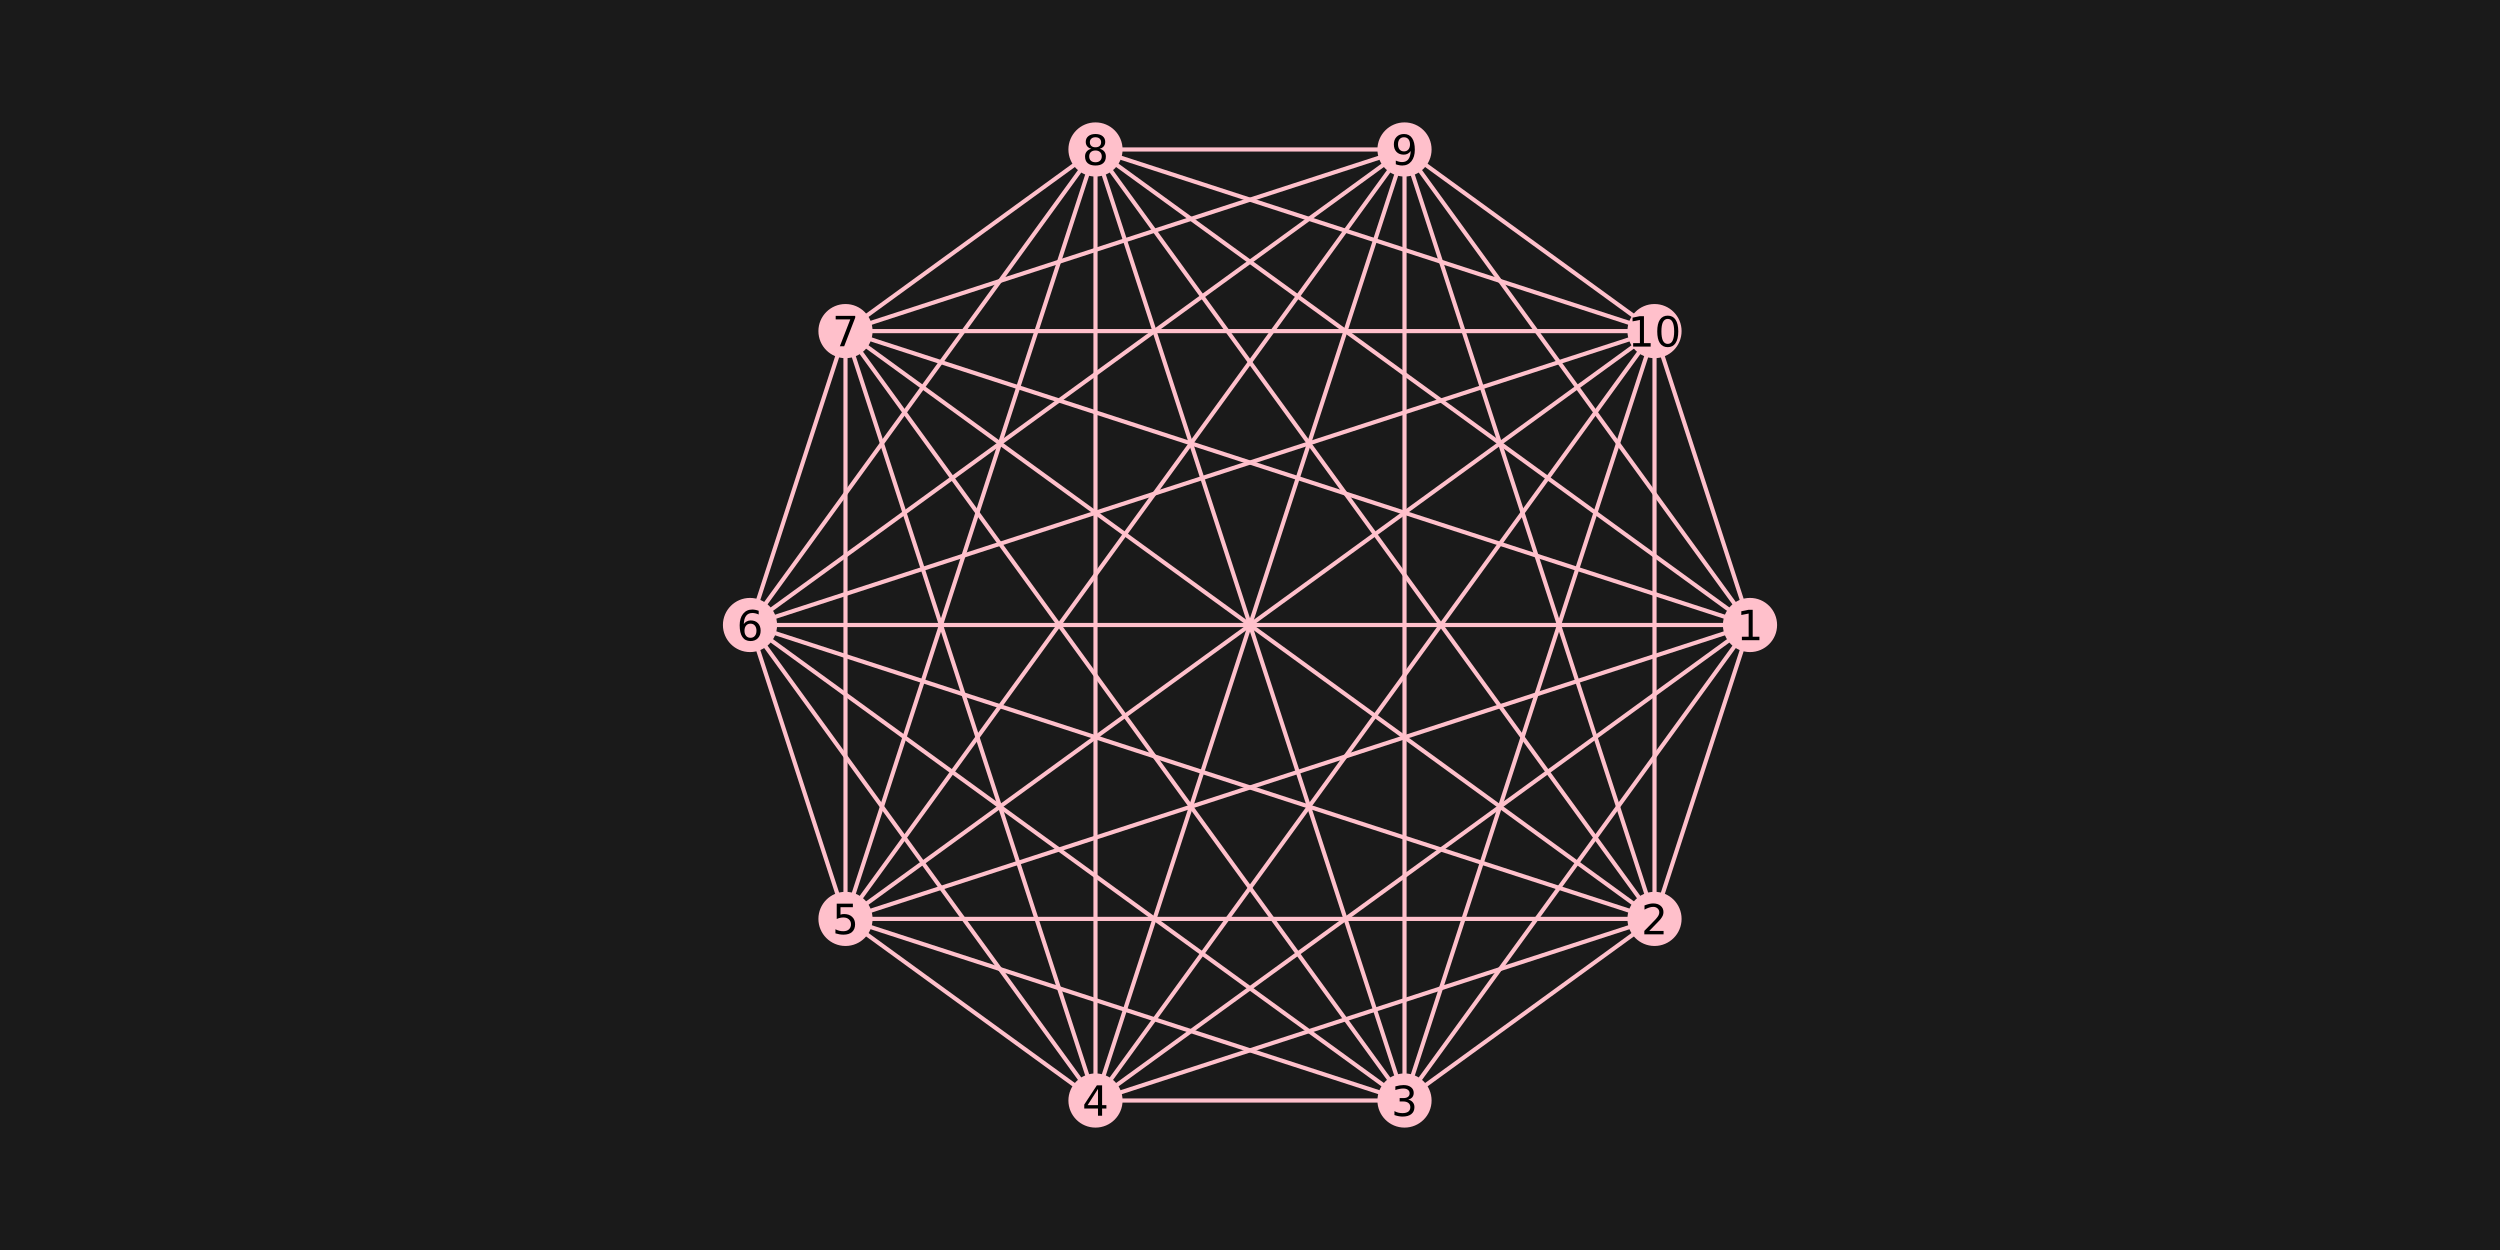 <?xml version="1.0" encoding="UTF-8"?>
<svg xmlns="http://www.w3.org/2000/svg" xmlns:xlink="http://www.w3.org/1999/xlink" width="600" height="300" viewBox="0 0 600 300">
<defs>
<g>
<g id="glyph-677483-0-0">
<path d="M 1.234 -0.828 L 2.859 -0.828 L 2.859 -6.391 L 1.094 -6.047 L 1.094 -6.938 L 2.844 -7.297 L 3.828 -7.297 L 3.828 -0.828 L 5.438 -0.828 L 5.438 0 L 1.234 0 Z M 1.234 -0.828 "/>
</g>
<g id="glyph-677483-0-1">
<path d="M 1.922 -0.828 L 5.359 -0.828 L 5.359 0 L 0.734 0 L 0.734 -0.828 C 1.109 -1.211 1.617 -1.734 2.266 -2.391 C 2.91 -3.047 3.316 -3.469 3.484 -3.656 C 3.797 -4.008 4.016 -4.305 4.141 -4.547 C 4.266 -4.797 4.328 -5.039 4.328 -5.281 C 4.328 -5.664 4.191 -5.977 3.922 -6.219 C 3.648 -6.469 3.297 -6.594 2.859 -6.594 C 2.547 -6.594 2.219 -6.535 1.875 -6.422 C 1.539 -6.316 1.176 -6.156 0.781 -5.938 L 0.781 -6.938 C 1.176 -7.094 1.547 -7.211 1.891 -7.297 C 2.234 -7.379 2.551 -7.422 2.844 -7.422 C 3.594 -7.422 4.191 -7.234 4.641 -6.859 C 5.098 -6.484 5.328 -5.977 5.328 -5.344 C 5.328 -5.039 5.27 -4.754 5.156 -4.484 C 5.039 -4.223 4.836 -3.91 4.547 -3.547 C 4.461 -3.453 4.203 -3.176 3.766 -2.719 C 3.328 -2.27 2.711 -1.641 1.922 -0.828 Z M 1.922 -0.828 "/>
</g>
<g id="glyph-677483-0-2">
<path d="M 4.062 -3.938 C 4.531 -3.832 4.895 -3.617 5.156 -3.297 C 5.426 -2.984 5.562 -2.594 5.562 -2.125 C 5.562 -1.406 5.312 -0.848 4.812 -0.453 C 4.32 -0.055 3.617 0.141 2.703 0.141 C 2.398 0.141 2.086 0.109 1.766 0.047 C 1.441 -0.016 1.109 -0.102 0.766 -0.219 L 0.766 -1.172 C 1.035 -1.016 1.332 -0.895 1.656 -0.812 C 1.988 -0.727 2.332 -0.688 2.688 -0.688 C 3.301 -0.688 3.77 -0.805 4.094 -1.047 C 4.414 -1.297 4.578 -1.656 4.578 -2.125 C 4.578 -2.551 4.426 -2.883 4.125 -3.125 C 3.82 -3.363 3.406 -3.484 2.875 -3.484 L 2.016 -3.484 L 2.016 -4.297 L 2.906 -4.297 C 3.395 -4.297 3.766 -4.395 4.016 -4.594 C 4.273 -4.789 4.406 -5.07 4.406 -5.438 C 4.406 -5.801 4.27 -6.082 4 -6.281 C 3.738 -6.488 3.363 -6.594 2.875 -6.594 C 2.602 -6.594 2.312 -6.562 2 -6.5 C 1.688 -6.445 1.348 -6.359 0.984 -6.234 L 0.984 -7.109 C 1.359 -7.211 1.707 -7.289 2.031 -7.344 C 2.363 -7.395 2.672 -7.422 2.953 -7.422 C 3.703 -7.422 4.297 -7.25 4.734 -6.906 C 5.172 -6.57 5.391 -6.113 5.391 -5.531 C 5.391 -5.125 5.273 -4.781 5.047 -4.5 C 4.816 -4.227 4.488 -4.039 4.062 -3.938 Z M 4.062 -3.938 "/>
</g>
<g id="glyph-677483-0-3">
<path d="M 3.781 -6.438 L 1.297 -2.547 L 3.781 -2.547 Z M 3.516 -7.297 L 4.766 -7.297 L 4.766 -2.547 L 5.797 -2.547 L 5.797 -1.719 L 4.766 -1.719 L 4.766 0 L 3.781 0 L 3.781 -1.719 L 0.484 -1.719 L 0.484 -2.672 Z M 3.516 -7.297 "/>
</g>
<g id="glyph-677483-0-4">
<path d="M 1.078 -7.297 L 4.953 -7.297 L 4.953 -6.453 L 1.984 -6.453 L 1.984 -4.672 C 2.129 -4.723 2.27 -4.758 2.406 -4.781 C 2.551 -4.801 2.695 -4.812 2.844 -4.812 C 3.656 -4.812 4.297 -4.586 4.766 -4.141 C 5.242 -3.703 5.484 -3.102 5.484 -2.344 C 5.484 -1.551 5.238 -0.938 4.75 -0.5 C 4.27 -0.07 3.582 0.141 2.688 0.141 C 2.383 0.141 2.07 0.113 1.75 0.062 C 1.438 0.008 1.109 -0.066 0.766 -0.172 L 0.766 -1.156 C 1.066 -1 1.375 -0.879 1.688 -0.797 C 2 -0.723 2.328 -0.688 2.672 -0.688 C 3.234 -0.688 3.676 -0.832 4 -1.125 C 4.332 -1.426 4.5 -1.832 4.5 -2.344 C 4.5 -2.844 4.332 -3.238 4 -3.531 C 3.676 -3.832 3.234 -3.984 2.672 -3.984 C 2.41 -3.984 2.145 -3.953 1.875 -3.891 C 1.613 -3.836 1.348 -3.75 1.078 -3.625 Z M 1.078 -7.297 "/>
</g>
<g id="glyph-677483-0-5">
<path d="M 3.297 -4.031 C 2.859 -4.031 2.508 -3.879 2.25 -3.578 C 1.988 -3.273 1.859 -2.863 1.859 -2.344 C 1.859 -1.812 1.988 -1.395 2.25 -1.094 C 2.508 -0.789 2.859 -0.641 3.297 -0.641 C 3.742 -0.641 4.094 -0.789 4.344 -1.094 C 4.602 -1.395 4.734 -1.812 4.734 -2.344 C 4.734 -2.863 4.602 -3.273 4.344 -3.578 C 4.094 -3.879 3.742 -4.031 3.297 -4.031 Z M 5.266 -7.125 L 5.266 -6.234 C 5.016 -6.348 4.758 -6.438 4.5 -6.5 C 4.25 -6.562 4.004 -6.594 3.766 -6.594 C 3.109 -6.594 2.609 -6.375 2.266 -5.938 C 1.922 -5.5 1.727 -4.832 1.688 -3.938 C 1.875 -4.219 2.113 -4.43 2.406 -4.578 C 2.695 -4.734 3.016 -4.812 3.359 -4.812 C 4.086 -4.812 4.664 -4.586 5.094 -4.141 C 5.52 -3.703 5.734 -3.102 5.734 -2.344 C 5.734 -1.594 5.508 -0.988 5.062 -0.531 C 4.625 -0.082 4.035 0.141 3.297 0.141 C 2.453 0.141 1.805 -0.18 1.359 -0.828 C 0.922 -1.473 0.703 -2.41 0.703 -3.641 C 0.703 -4.785 0.973 -5.703 1.516 -6.391 C 2.066 -7.078 2.801 -7.422 3.719 -7.422 C 3.969 -7.422 4.219 -7.395 4.469 -7.344 C 4.719 -7.301 4.984 -7.227 5.266 -7.125 Z M 5.266 -7.125 "/>
</g>
<g id="glyph-677483-0-6">
<path d="M 0.828 -7.297 L 5.516 -7.297 L 5.516 -6.875 L 2.859 0 L 1.828 0 L 4.328 -6.453 L 0.828 -6.453 Z M 0.828 -7.297 "/>
</g>
<g id="glyph-677483-0-7">
<path d="M 3.172 -3.469 C 2.703 -3.469 2.332 -3.336 2.062 -3.078 C 1.801 -2.828 1.672 -2.484 1.672 -2.047 C 1.672 -1.609 1.801 -1.266 2.062 -1.016 C 2.332 -0.766 2.703 -0.641 3.172 -0.641 C 3.641 -0.641 4.008 -0.766 4.281 -1.016 C 4.551 -1.266 4.688 -1.609 4.688 -2.047 C 4.688 -2.484 4.551 -2.828 4.281 -3.078 C 4.02 -3.336 3.648 -3.469 3.172 -3.469 Z M 2.188 -3.875 C 1.77 -3.977 1.441 -4.176 1.203 -4.469 C 0.961 -4.758 0.844 -5.113 0.844 -5.531 C 0.844 -6.113 1.051 -6.57 1.469 -6.906 C 1.883 -7.25 2.453 -7.422 3.172 -7.422 C 3.898 -7.422 4.473 -7.25 4.891 -6.906 C 5.305 -6.57 5.516 -6.113 5.516 -5.531 C 5.516 -5.113 5.395 -4.758 5.156 -4.469 C 4.914 -4.176 4.586 -3.977 4.172 -3.875 C 4.648 -3.77 5.02 -3.555 5.281 -3.234 C 5.539 -2.91 5.672 -2.516 5.672 -2.047 C 5.672 -1.336 5.457 -0.797 5.031 -0.422 C 4.602 -0.047 3.984 0.141 3.172 0.141 C 2.367 0.141 1.75 -0.047 1.312 -0.422 C 0.883 -0.797 0.672 -1.336 0.672 -2.047 C 0.672 -2.516 0.805 -2.91 1.078 -3.234 C 1.348 -3.555 1.719 -3.77 2.188 -3.875 Z M 1.828 -5.438 C 1.828 -5.062 1.945 -4.766 2.188 -4.547 C 2.426 -4.336 2.754 -4.234 3.172 -4.234 C 3.598 -4.234 3.93 -4.336 4.172 -4.547 C 4.41 -4.766 4.531 -5.062 4.531 -5.438 C 4.531 -5.812 4.41 -6.102 4.172 -6.312 C 3.93 -6.531 3.598 -6.641 3.172 -6.641 C 2.754 -6.641 2.426 -6.531 2.188 -6.312 C 1.945 -6.102 1.828 -5.812 1.828 -5.438 Z M 1.828 -5.438 "/>
</g>
<g id="glyph-677483-0-8">
<path d="M 1.094 -0.156 L 1.094 -1.047 C 1.344 -0.93 1.594 -0.844 1.844 -0.781 C 2.102 -0.719 2.352 -0.688 2.594 -0.688 C 3.25 -0.688 3.75 -0.906 4.094 -1.344 C 4.438 -1.781 4.629 -2.445 4.672 -3.344 C 4.484 -3.062 4.242 -2.844 3.953 -2.688 C 3.672 -2.539 3.352 -2.469 3 -2.469 C 2.27 -2.469 1.691 -2.688 1.266 -3.125 C 0.836 -3.57 0.625 -4.176 0.625 -4.938 C 0.625 -5.688 0.844 -6.285 1.281 -6.734 C 1.727 -7.191 2.32 -7.422 3.062 -7.422 C 3.906 -7.422 4.547 -7.098 4.984 -6.453 C 5.43 -5.805 5.656 -4.867 5.656 -3.641 C 5.656 -2.492 5.383 -1.578 4.844 -0.891 C 4.301 -0.203 3.566 0.141 2.641 0.141 C 2.391 0.141 2.141 0.113 1.891 0.062 C 1.641 0.02 1.375 -0.051 1.094 -0.156 Z M 3.062 -3.25 C 3.5 -3.25 3.848 -3.398 4.109 -3.703 C 4.367 -4.004 4.5 -4.414 4.5 -4.938 C 4.5 -5.469 4.367 -5.883 4.109 -6.188 C 3.848 -6.488 3.5 -6.641 3.062 -6.641 C 2.613 -6.641 2.258 -6.488 2 -6.188 C 1.75 -5.883 1.625 -5.469 1.625 -4.938 C 1.625 -4.414 1.75 -4.004 2 -3.703 C 2.258 -3.398 2.613 -3.25 3.062 -3.25 Z M 3.062 -3.25 "/>
</g>
<g id="glyph-677483-0-9">
<path d="M 3.172 -6.641 C 2.672 -6.641 2.289 -6.391 2.031 -5.891 C 1.781 -5.391 1.656 -4.641 1.656 -3.641 C 1.656 -2.641 1.781 -1.891 2.031 -1.391 C 2.289 -0.891 2.672 -0.641 3.172 -0.641 C 3.691 -0.641 4.078 -0.891 4.328 -1.391 C 4.586 -1.891 4.719 -2.641 4.719 -3.641 C 4.719 -4.641 4.586 -5.391 4.328 -5.891 C 4.078 -6.391 3.691 -6.641 3.172 -6.641 Z M 3.172 -7.422 C 3.992 -7.422 4.617 -7.098 5.047 -6.453 C 5.484 -5.805 5.703 -4.867 5.703 -3.641 C 5.703 -2.41 5.484 -1.473 5.047 -0.828 C 4.617 -0.18 3.992 0.141 3.172 0.141 C 2.359 0.141 1.734 -0.18 1.297 -0.828 C 0.867 -1.473 0.656 -2.41 0.656 -3.641 C 0.656 -4.867 0.867 -5.805 1.297 -6.453 C 1.734 -7.098 2.359 -7.422 3.172 -7.422 Z M 3.172 -7.422 "/>
</g>
</g>
</defs>
<rect x="-60" y="-30" width="720" height="360" fill="rgb(10.196%, 10.196%, 10.196%)" fill-opacity="1"/>
<path fill="none" stroke-width="1" stroke-linecap="butt" stroke-linejoin="miter" stroke="rgb(100%, 75.294%, 79.608%)" stroke-opacity="1" stroke-miterlimit="10" d="M 420 150 L 397.082 220.535 "/>
<path fill="none" stroke-width="1" stroke-linecap="butt" stroke-linejoin="miter" stroke="rgb(100%, 75.294%, 79.608%)" stroke-opacity="1" stroke-miterlimit="10" d="M 420 150 L 337.082 264.125 "/>
<path fill="none" stroke-width="1" stroke-linecap="butt" stroke-linejoin="miter" stroke="rgb(100%, 75.294%, 79.608%)" stroke-opacity="1" stroke-miterlimit="10" d="M 420 150 L 262.918 264.125 "/>
<path fill="none" stroke-width="1" stroke-linecap="butt" stroke-linejoin="miter" stroke="rgb(100%, 75.294%, 79.608%)" stroke-opacity="1" stroke-miterlimit="10" d="M 420 150 L 202.918 220.535 "/>
<path fill="none" stroke-width="1" stroke-linecap="butt" stroke-linejoin="miter" stroke="rgb(100%, 75.294%, 79.608%)" stroke-opacity="1" stroke-miterlimit="10" d="M 420 150 L 180 150 "/>
<path fill="none" stroke-width="1" stroke-linecap="butt" stroke-linejoin="miter" stroke="rgb(100%, 75.294%, 79.608%)" stroke-opacity="1" stroke-miterlimit="10" d="M 420 150 L 202.918 79.465 "/>
<path fill="none" stroke-width="1" stroke-linecap="butt" stroke-linejoin="miter" stroke="rgb(100%, 75.294%, 79.608%)" stroke-opacity="1" stroke-miterlimit="10" d="M 420 150 L 262.918 35.875 "/>
<path fill="none" stroke-width="1" stroke-linecap="butt" stroke-linejoin="miter" stroke="rgb(100%, 75.294%, 79.608%)" stroke-opacity="1" stroke-miterlimit="10" d="M 420 150 L 337.082 35.875 "/>
<path fill="none" stroke-width="1" stroke-linecap="butt" stroke-linejoin="miter" stroke="rgb(100%, 75.294%, 79.608%)" stroke-opacity="1" stroke-miterlimit="10" d="M 420 150 L 397.082 79.465 "/>
<path fill="none" stroke-width="1" stroke-linecap="butt" stroke-linejoin="miter" stroke="rgb(100%, 75.294%, 79.608%)" stroke-opacity="1" stroke-miterlimit="10" d="M 397.082 220.535 L 337.082 264.125 "/>
<path fill="none" stroke-width="1" stroke-linecap="butt" stroke-linejoin="miter" stroke="rgb(100%, 75.294%, 79.608%)" stroke-opacity="1" stroke-miterlimit="10" d="M 397.082 220.535 L 262.918 264.125 "/>
<path fill="none" stroke-width="1" stroke-linecap="butt" stroke-linejoin="miter" stroke="rgb(100%, 75.294%, 79.608%)" stroke-opacity="1" stroke-miterlimit="10" d="M 397.082 220.535 L 202.918 220.535 "/>
<path fill="none" stroke-width="1" stroke-linecap="butt" stroke-linejoin="miter" stroke="rgb(100%, 75.294%, 79.608%)" stroke-opacity="1" stroke-miterlimit="10" d="M 397.082 220.535 L 180 150 "/>
<path fill="none" stroke-width="1" stroke-linecap="butt" stroke-linejoin="miter" stroke="rgb(100%, 75.294%, 79.608%)" stroke-opacity="1" stroke-miterlimit="10" d="M 397.082 220.535 L 202.918 79.465 "/>
<path fill="none" stroke-width="1" stroke-linecap="butt" stroke-linejoin="miter" stroke="rgb(100%, 75.294%, 79.608%)" stroke-opacity="1" stroke-miterlimit="10" d="M 397.082 220.535 L 262.918 35.875 "/>
<path fill="none" stroke-width="1" stroke-linecap="butt" stroke-linejoin="miter" stroke="rgb(100%, 75.294%, 79.608%)" stroke-opacity="1" stroke-miterlimit="10" d="M 397.082 220.535 L 337.082 35.875 "/>
<path fill="none" stroke-width="1" stroke-linecap="butt" stroke-linejoin="miter" stroke="rgb(100%, 75.294%, 79.608%)" stroke-opacity="1" stroke-miterlimit="10" d="M 397.082 220.535 L 397.082 79.465 "/>
<path fill="none" stroke-width="1" stroke-linecap="butt" stroke-linejoin="miter" stroke="rgb(100%, 75.294%, 79.608%)" stroke-opacity="1" stroke-miterlimit="10" d="M 337.082 264.125 L 262.918 264.125 "/>
<path fill="none" stroke-width="1" stroke-linecap="butt" stroke-linejoin="miter" stroke="rgb(100%, 75.294%, 79.608%)" stroke-opacity="1" stroke-miterlimit="10" d="M 337.082 264.125 L 202.918 220.535 "/>
<path fill="none" stroke-width="1" stroke-linecap="butt" stroke-linejoin="miter" stroke="rgb(100%, 75.294%, 79.608%)" stroke-opacity="1" stroke-miterlimit="10" d="M 337.082 264.125 L 180 150 "/>
<path fill="none" stroke-width="1" stroke-linecap="butt" stroke-linejoin="miter" stroke="rgb(100%, 75.294%, 79.608%)" stroke-opacity="1" stroke-miterlimit="10" d="M 337.082 264.125 L 202.918 79.465 "/>
<path fill="none" stroke-width="1" stroke-linecap="butt" stroke-linejoin="miter" stroke="rgb(100%, 75.294%, 79.608%)" stroke-opacity="1" stroke-miterlimit="10" d="M 337.082 264.125 L 262.918 35.875 "/>
<path fill="none" stroke-width="1" stroke-linecap="butt" stroke-linejoin="miter" stroke="rgb(100%, 75.294%, 79.608%)" stroke-opacity="1" stroke-miterlimit="10" d="M 337.082 264.125 L 337.082 35.875 "/>
<path fill="none" stroke-width="1" stroke-linecap="butt" stroke-linejoin="miter" stroke="rgb(100%, 75.294%, 79.608%)" stroke-opacity="1" stroke-miterlimit="10" d="M 337.082 264.125 L 397.082 79.465 "/>
<path fill="none" stroke-width="1" stroke-linecap="butt" stroke-linejoin="miter" stroke="rgb(100%, 75.294%, 79.608%)" stroke-opacity="1" stroke-miterlimit="10" d="M 262.918 264.125 L 202.918 220.535 "/>
<path fill="none" stroke-width="1" stroke-linecap="butt" stroke-linejoin="miter" stroke="rgb(100%, 75.294%, 79.608%)" stroke-opacity="1" stroke-miterlimit="10" d="M 262.918 264.125 L 180 150 "/>
<path fill="none" stroke-width="1" stroke-linecap="butt" stroke-linejoin="miter" stroke="rgb(100%, 75.294%, 79.608%)" stroke-opacity="1" stroke-miterlimit="10" d="M 262.918 264.125 L 202.918 79.465 "/>
<path fill="none" stroke-width="1" stroke-linecap="butt" stroke-linejoin="miter" stroke="rgb(100%, 75.294%, 79.608%)" stroke-opacity="1" stroke-miterlimit="10" d="M 262.918 264.125 L 262.918 35.875 "/>
<path fill="none" stroke-width="1" stroke-linecap="butt" stroke-linejoin="miter" stroke="rgb(100%, 75.294%, 79.608%)" stroke-opacity="1" stroke-miterlimit="10" d="M 262.918 264.125 L 337.082 35.875 "/>
<path fill="none" stroke-width="1" stroke-linecap="butt" stroke-linejoin="miter" stroke="rgb(100%, 75.294%, 79.608%)" stroke-opacity="1" stroke-miterlimit="10" d="M 262.918 264.125 L 397.082 79.465 "/>
<path fill="none" stroke-width="1" stroke-linecap="butt" stroke-linejoin="miter" stroke="rgb(100%, 75.294%, 79.608%)" stroke-opacity="1" stroke-miterlimit="10" d="M 202.918 220.535 L 180 150 "/>
<path fill="none" stroke-width="1" stroke-linecap="butt" stroke-linejoin="miter" stroke="rgb(100%, 75.294%, 79.608%)" stroke-opacity="1" stroke-miterlimit="10" d="M 202.918 220.535 L 202.918 79.465 "/>
<path fill="none" stroke-width="1" stroke-linecap="butt" stroke-linejoin="miter" stroke="rgb(100%, 75.294%, 79.608%)" stroke-opacity="1" stroke-miterlimit="10" d="M 202.918 220.535 L 262.918 35.875 "/>
<path fill="none" stroke-width="1" stroke-linecap="butt" stroke-linejoin="miter" stroke="rgb(100%, 75.294%, 79.608%)" stroke-opacity="1" stroke-miterlimit="10" d="M 202.918 220.535 L 337.082 35.875 "/>
<path fill="none" stroke-width="1" stroke-linecap="butt" stroke-linejoin="miter" stroke="rgb(100%, 75.294%, 79.608%)" stroke-opacity="1" stroke-miterlimit="10" d="M 202.918 220.535 L 397.082 79.465 "/>
<path fill="none" stroke-width="1" stroke-linecap="butt" stroke-linejoin="miter" stroke="rgb(100%, 75.294%, 79.608%)" stroke-opacity="1" stroke-miterlimit="10" d="M 180 150 L 202.918 79.465 "/>
<path fill="none" stroke-width="1" stroke-linecap="butt" stroke-linejoin="miter" stroke="rgb(100%, 75.294%, 79.608%)" stroke-opacity="1" stroke-miterlimit="10" d="M 180 150 L 262.918 35.875 "/>
<path fill="none" stroke-width="1" stroke-linecap="butt" stroke-linejoin="miter" stroke="rgb(100%, 75.294%, 79.608%)" stroke-opacity="1" stroke-miterlimit="10" d="M 180 150 L 337.082 35.875 "/>
<path fill="none" stroke-width="1" stroke-linecap="butt" stroke-linejoin="miter" stroke="rgb(100%, 75.294%, 79.608%)" stroke-opacity="1" stroke-miterlimit="10" d="M 180 150 L 397.082 79.465 "/>
<path fill="none" stroke-width="1" stroke-linecap="butt" stroke-linejoin="miter" stroke="rgb(100%, 75.294%, 79.608%)" stroke-opacity="1" stroke-miterlimit="10" d="M 202.918 79.465 L 262.918 35.875 "/>
<path fill="none" stroke-width="1" stroke-linecap="butt" stroke-linejoin="miter" stroke="rgb(100%, 75.294%, 79.608%)" stroke-opacity="1" stroke-miterlimit="10" d="M 202.918 79.465 L 337.082 35.875 "/>
<path fill="none" stroke-width="1" stroke-linecap="butt" stroke-linejoin="miter" stroke="rgb(100%, 75.294%, 79.608%)" stroke-opacity="1" stroke-miterlimit="10" d="M 202.918 79.465 L 397.082 79.465 "/>
<path fill="none" stroke-width="1" stroke-linecap="butt" stroke-linejoin="miter" stroke="rgb(100%, 75.294%, 79.608%)" stroke-opacity="1" stroke-miterlimit="10" d="M 262.918 35.875 L 337.082 35.875 "/>
<path fill="none" stroke-width="1" stroke-linecap="butt" stroke-linejoin="miter" stroke="rgb(100%, 75.294%, 79.608%)" stroke-opacity="1" stroke-miterlimit="10" d="M 262.918 35.875 L 397.082 79.465 "/>
<path fill="none" stroke-width="1" stroke-linecap="butt" stroke-linejoin="miter" stroke="rgb(100%, 75.294%, 79.608%)" stroke-opacity="1" stroke-miterlimit="10" d="M 337.082 35.875 L 397.082 79.465 "/>
<path fill-rule="nonzero" fill="rgb(100%, 75.294%, 79.608%)" fill-opacity="1" stroke-width="1" stroke-linecap="butt" stroke-linejoin="miter" stroke="rgb(100%, 75.294%, 79.608%)" stroke-opacity="1" stroke-miterlimit="10" d="M 426 150 C 426 153.312 423.312 156 420 156 C 416.688 156 414 153.312 414 150 C 414 146.688 416.688 144 420 144 C 423.312 144 426 146.688 426 150 Z M 426 150 "/>
<g fill="rgb(0%, 0%, 0%)" fill-opacity="1">
<use xlink:href="#glyph-677483-0-0" x="416.819" y="153.645"/>
</g>
<path fill-rule="nonzero" fill="rgb(100%, 75.294%, 79.608%)" fill-opacity="1" stroke-width="1" stroke-linecap="butt" stroke-linejoin="miter" stroke="rgb(100%, 75.294%, 79.608%)" stroke-opacity="1" stroke-miterlimit="10" d="M 403.082 220.535 C 403.082 223.848 400.395 226.535 397.082 226.535 C 393.77 226.535 391.082 223.848 391.082 220.535 C 391.082 217.219 393.77 214.535 397.082 214.535 C 400.395 214.535 403.082 217.219 403.082 220.535 Z M 403.082 220.535 "/>
<g fill="rgb(0%, 0%, 0%)" fill-opacity="1">
<use xlink:href="#glyph-677483-0-1" x="393.901" y="224.245"/>
</g>
<path fill-rule="nonzero" fill="rgb(100%, 75.294%, 79.608%)" fill-opacity="1" stroke-width="1" stroke-linecap="butt" stroke-linejoin="miter" stroke="rgb(100%, 75.294%, 79.608%)" stroke-opacity="1" stroke-miterlimit="10" d="M 343.082 264.125 C 343.082 267.441 340.395 270.125 337.082 270.125 C 333.77 270.125 331.082 267.441 331.082 264.125 C 331.082 260.812 333.77 258.125 337.082 258.125 C 340.395 258.125 343.082 260.812 343.082 264.125 Z M 343.082 264.125 "/>
<g fill="rgb(0%, 0%, 0%)" fill-opacity="1">
<use xlink:href="#glyph-677483-0-2" x="333.901" y="267.838"/>
</g>
<path fill-rule="nonzero" fill="rgb(100%, 75.294%, 79.608%)" fill-opacity="1" stroke-width="1" stroke-linecap="butt" stroke-linejoin="miter" stroke="rgb(100%, 75.294%, 79.608%)" stroke-opacity="1" stroke-miterlimit="10" d="M 268.918 264.125 C 268.918 267.441 266.23 270.125 262.918 270.125 C 259.605 270.125 256.918 267.441 256.918 264.125 C 256.918 260.812 259.605 258.125 262.918 258.125 C 266.23 258.125 268.918 260.812 268.918 264.125 Z M 268.918 264.125 "/>
<g fill="rgb(0%, 0%, 0%)" fill-opacity="1">
<use xlink:href="#glyph-677483-0-3" x="259.737" y="267.772"/>
</g>
<path fill-rule="nonzero" fill="rgb(100%, 75.294%, 79.608%)" fill-opacity="1" stroke-width="1" stroke-linecap="butt" stroke-linejoin="miter" stroke="rgb(100%, 75.294%, 79.608%)" stroke-opacity="1" stroke-miterlimit="10" d="M 208.918 220.535 C 208.918 223.848 206.23 226.535 202.918 226.535 C 199.605 226.535 196.918 223.848 196.918 220.535 C 196.918 217.219 199.605 214.535 202.918 214.535 C 206.23 214.535 208.918 217.219 208.918 220.535 Z M 208.918 220.535 "/>
<g fill="rgb(0%, 0%, 0%)" fill-opacity="1">
<use xlink:href="#glyph-677483-0-4" x="199.737" y="224.179"/>
</g>
<path fill-rule="nonzero" fill="rgb(100%, 75.294%, 79.608%)" fill-opacity="1" stroke-width="1" stroke-linecap="butt" stroke-linejoin="miter" stroke="rgb(100%, 75.294%, 79.608%)" stroke-opacity="1" stroke-miterlimit="10" d="M 186 150 C 186 153.312 183.312 156 180 156 C 176.688 156 174 153.312 174 150 C 174 146.688 176.688 144 180 144 C 183.312 144 186 146.688 186 150 Z M 186 150 "/>
<g fill="rgb(0%, 0%, 0%)" fill-opacity="1">
<use xlink:href="#glyph-677483-0-5" x="176.819" y="153.711"/>
</g>
<path fill-rule="nonzero" fill="rgb(100%, 75.294%, 79.608%)" fill-opacity="1" stroke-width="1" stroke-linecap="butt" stroke-linejoin="miter" stroke="rgb(100%, 75.294%, 79.608%)" stroke-opacity="1" stroke-miterlimit="10" d="M 208.918 79.465 C 208.918 82.781 206.23 85.465 202.918 85.465 C 199.605 85.465 196.918 82.781 196.918 79.465 C 196.918 76.152 199.605 73.465 202.918 73.465 C 206.23 73.465 208.918 76.152 208.918 79.465 Z M 208.918 79.465 "/>
<g fill="rgb(0%, 0%, 0%)" fill-opacity="1">
<use xlink:href="#glyph-677483-0-6" x="199.737" y="83.111"/>
</g>
<path fill-rule="nonzero" fill="rgb(100%, 75.294%, 79.608%)" fill-opacity="1" stroke-width="1" stroke-linecap="butt" stroke-linejoin="miter" stroke="rgb(100%, 75.294%, 79.608%)" stroke-opacity="1" stroke-miterlimit="10" d="M 268.918 35.875 C 268.918 39.188 266.23 41.875 262.918 41.875 C 259.605 41.875 256.918 39.188 256.918 35.875 C 256.918 32.559 259.605 29.875 262.918 29.875 C 266.23 29.875 268.918 32.559 268.918 35.875 Z M 268.918 35.875 "/>
<g fill="rgb(0%, 0%, 0%)" fill-opacity="1">
<use xlink:href="#glyph-677483-0-7" x="259.737" y="39.584"/>
</g>
<path fill-rule="nonzero" fill="rgb(100%, 75.294%, 79.608%)" fill-opacity="1" stroke-width="1" stroke-linecap="butt" stroke-linejoin="miter" stroke="rgb(100%, 75.294%, 79.608%)" stroke-opacity="1" stroke-miterlimit="10" d="M 343.082 35.875 C 343.082 39.188 340.395 41.875 337.082 41.875 C 333.77 41.875 331.082 39.188 331.082 35.875 C 331.082 32.559 333.77 29.875 337.082 29.875 C 340.395 29.875 343.082 32.559 343.082 35.875 Z M 343.082 35.875 "/>
<g fill="rgb(0%, 0%, 0%)" fill-opacity="1">
<use xlink:href="#glyph-677483-0-8" x="333.901" y="39.584"/>
</g>
<path fill-rule="nonzero" fill="rgb(100%, 75.294%, 79.608%)" fill-opacity="1" stroke-width="1" stroke-linecap="butt" stroke-linejoin="miter" stroke="rgb(100%, 75.294%, 79.608%)" stroke-opacity="1" stroke-miterlimit="10" d="M 403.082 79.465 C 403.082 82.781 400.395 85.465 397.082 85.465 C 393.77 85.465 391.082 82.781 391.082 79.465 C 391.082 76.152 393.77 73.465 397.082 73.465 C 400.395 73.465 403.082 76.152 403.082 79.465 Z M 403.082 79.465 "/>
<g fill="rgb(0%, 0%, 0%)" fill-opacity="1">
<use xlink:href="#glyph-677483-0-0" x="390.72" y="83.177"/>
<use xlink:href="#glyph-677483-0-9" x="397.082" y="83.177"/>
</g>
</svg>
